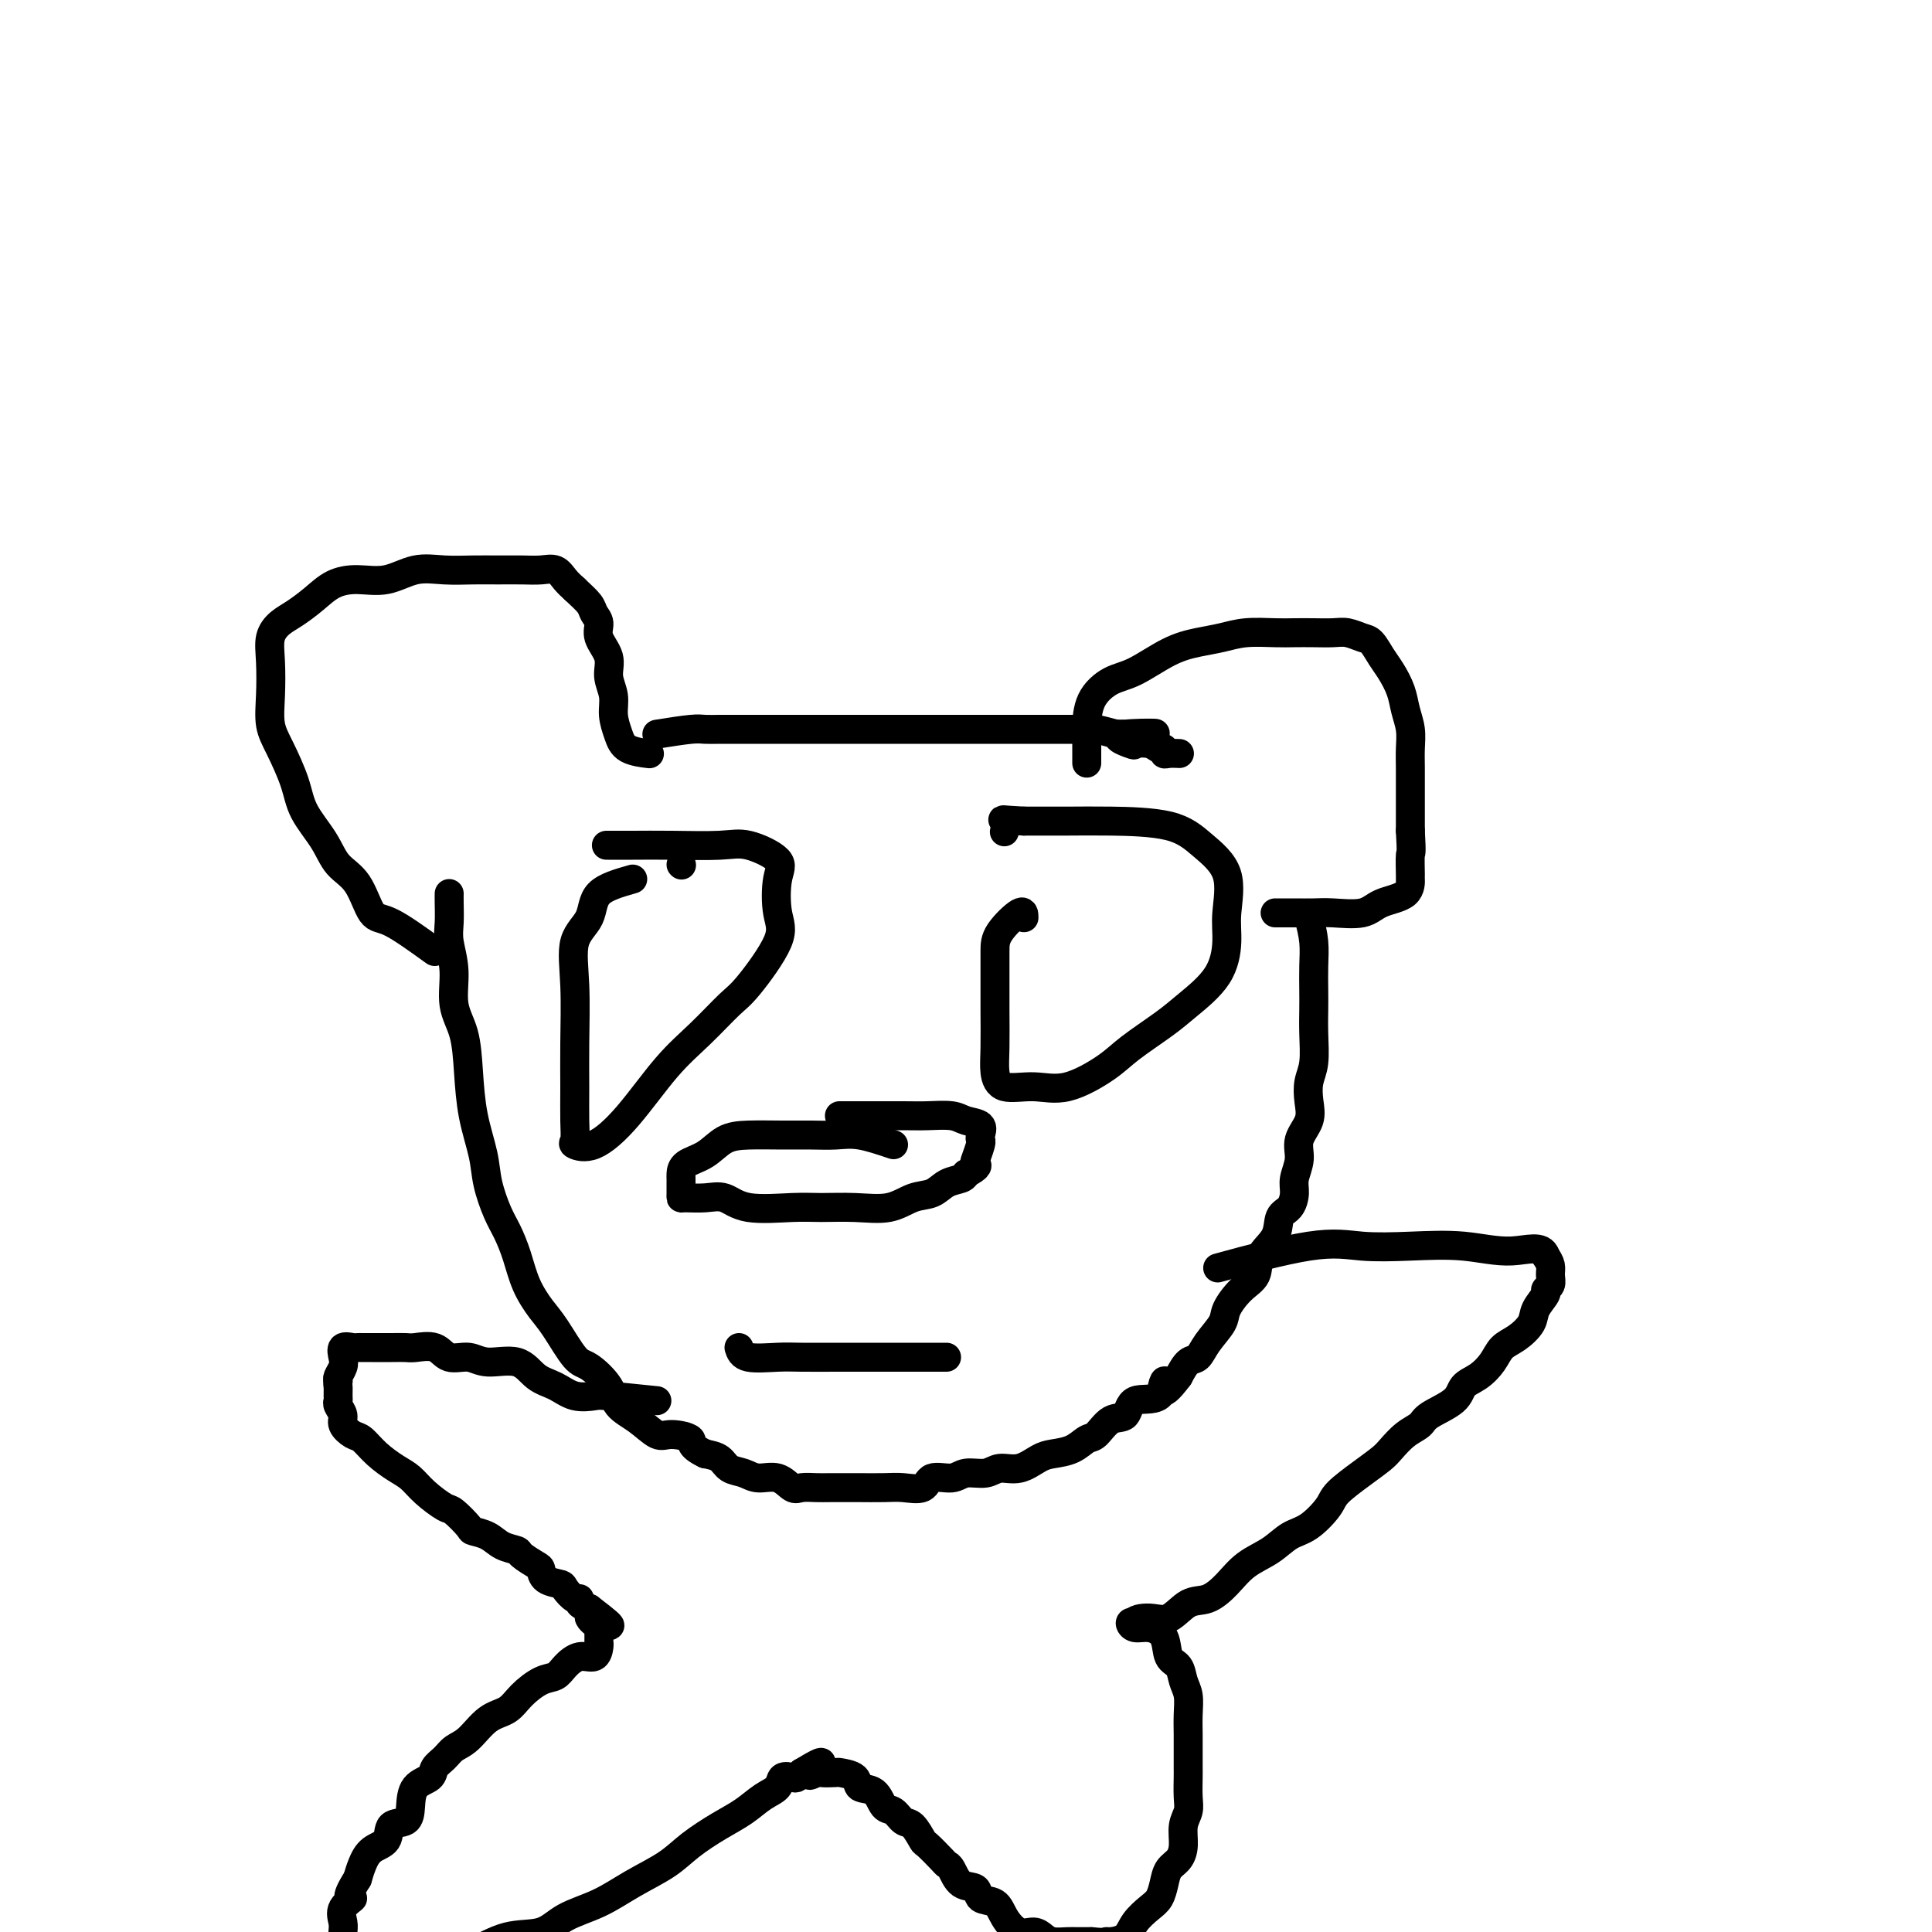 <svg viewBox='0 0 400 400' version='1.1' xmlns='http://www.w3.org/2000/svg' xmlns:xlink='http://www.w3.org/1999/xlink'><g fill='none' stroke='#000000' stroke-width='6' stroke-linecap='round' stroke-linejoin='round'><path d='M90,197c-3.414,-2.467 -6.828,-4.934 -9,-6c-2.172,-1.066 -3.104,-0.731 -4,-2c-0.896,-1.269 -1.758,-4.143 -3,-6c-1.242,-1.857 -2.864,-2.699 -4,-4c-1.136,-1.301 -1.786,-3.063 -3,-5c-1.214,-1.937 -2.991,-4.049 -4,-6c-1.009,-1.951 -1.251,-3.742 -2,-6c-0.749,-2.258 -2.006,-4.981 -3,-7c-0.994,-2.019 -1.725,-3.332 -2,-5c-0.275,-1.668 -0.094,-3.692 0,-6c0.094,-2.308 0.100,-4.900 0,-7c-0.100,-2.100 -0.306,-3.707 0,-5c0.306,-1.293 1.126,-2.270 2,-3c0.874,-0.730 1.803,-1.213 3,-2c1.197,-0.787 2.660,-1.879 4,-3c1.340,-1.121 2.555,-2.272 4,-3c1.445,-0.728 3.120,-1.032 5,-1c1.880,0.032 3.965,0.401 6,0c2.035,-0.401 4.021,-1.572 6,-2c1.979,-0.428 3.950,-0.114 6,0c2.050,0.114 4.177,0.029 6,0c1.823,-0.029 3.342,-0.002 5,0c1.658,0.002 3.455,-0.022 5,0c1.545,0.022 2.837,0.088 4,0c1.163,-0.088 2.198,-0.331 3,0c0.802,0.331 1.372,1.238 2,2c0.628,0.762 1.314,1.381 2,2'/><path d='M119,122c1.256,1.200 2.397,2.200 3,3c0.603,0.800 0.668,1.399 1,2c0.332,0.601 0.930,1.202 1,2c0.070,0.798 -0.388,1.791 0,3c0.388,1.209 1.624,2.634 2,4c0.376,1.366 -0.106,2.674 0,4c0.106,1.326 0.800,2.671 1,4c0.200,1.329 -0.093,2.643 0,4c0.093,1.357 0.571,2.755 1,4c0.429,1.245 0.808,2.335 2,3c1.192,0.665 3.198,0.904 4,1c0.802,0.096 0.401,0.048 0,0'/><path d='M225,158c0.005,-2.431 0.011,-4.862 0,-6c-0.011,-1.138 -0.038,-0.984 0,-2c0.038,-1.016 0.140,-3.204 1,-5c0.860,-1.796 2.476,-3.202 4,-4c1.524,-0.798 2.954,-0.988 5,-2c2.046,-1.012 4.707,-2.846 7,-4c2.293,-1.154 4.216,-1.630 6,-2c1.784,-0.370 3.428,-0.635 5,-1c1.572,-0.365 3.071,-0.830 5,-1c1.929,-0.170 4.287,-0.047 6,0c1.713,0.047 2.780,0.016 4,0c1.220,-0.016 2.592,-0.017 4,0c1.408,0.017 2.853,0.052 4,0c1.147,-0.052 1.998,-0.192 3,0c1.002,0.192 2.156,0.715 3,1c0.844,0.285 1.378,0.333 2,1c0.622,0.667 1.333,1.952 2,3c0.667,1.048 1.289,1.858 2,3c0.711,1.142 1.511,2.615 2,4c0.489,1.385 0.667,2.682 1,4c0.333,1.318 0.821,2.658 1,4c0.179,1.342 0.048,2.684 0,4c-0.048,1.316 -0.013,2.604 0,4c0.013,1.396 0.003,2.900 0,4c-0.003,1.100 -0.001,1.796 0,3c0.001,1.204 0.000,2.915 0,4c-0.000,1.085 -0.000,1.542 0,2'/><path d='M292,172c0.309,5.381 0.081,4.333 0,5c-0.081,0.667 -0.014,3.048 0,4c0.014,0.952 -0.026,0.476 0,1c0.026,0.524 0.118,2.049 -1,3c-1.118,0.951 -3.447,1.326 -5,2c-1.553,0.674 -2.332,1.645 -4,2c-1.668,0.355 -4.226,0.095 -6,0c-1.774,-0.095 -2.763,-0.026 -4,0c-1.237,0.026 -2.723,0.007 -4,0c-1.277,-0.007 -2.344,-0.002 -3,0c-0.656,0.002 -0.902,0.001 -1,0c-0.098,-0.001 -0.049,-0.000 0,0'/><path d='M141,179c0.000,0.000 0.100,0.100 0.1,0.1'/><path d='M131,182c-2.823,0.802 -5.646,1.604 -7,3c-1.354,1.396 -1.238,3.385 -2,5c-0.762,1.615 -2.400,2.854 -3,5c-0.600,2.146 -0.160,5.198 0,9c0.160,3.802 0.040,8.352 0,12c-0.040,3.648 -0.001,6.393 0,9c0.001,2.607 -0.036,5.077 0,7c0.036,1.923 0.146,3.300 0,4c-0.146,0.700 -0.547,0.724 0,1c0.547,0.276 2.044,0.803 4,0c1.956,-0.803 4.372,-2.937 7,-6c2.628,-3.063 5.469,-7.057 8,-10c2.531,-2.943 4.752,-4.836 7,-7c2.248,-2.164 4.524,-4.599 6,-6c1.476,-1.401 2.152,-1.767 4,-4c1.848,-2.233 4.869,-6.333 6,-9c1.131,-2.667 0.373,-3.902 0,-6c-0.373,-2.098 -0.362,-5.060 0,-7c0.362,-1.940 1.074,-2.860 0,-4c-1.074,-1.140 -3.935,-2.502 -6,-3c-2.065,-0.498 -3.335,-0.134 -6,0c-2.665,0.134 -6.725,0.036 -10,0c-3.275,-0.036 -5.766,-0.010 -8,0c-2.234,0.010 -4.210,0.003 -5,0c-0.790,-0.003 -0.395,-0.001 0,0'/><path d='M212,190c-0.000,-0.784 -0.000,-1.567 -1,-1c-1.000,0.567 -3.000,2.486 -4,4c-1.000,1.514 -1.001,2.624 -1,4c0.001,1.376 0.003,3.017 0,5c-0.003,1.983 -0.012,4.306 0,7c0.012,2.694 0.043,5.758 0,8c-0.043,2.242 -0.160,3.660 0,5c0.160,1.340 0.598,2.601 2,3c1.402,0.399 3.768,-0.063 6,0c2.232,0.063 4.331,0.651 7,0c2.669,-0.651 5.909,-2.541 8,-4c2.091,-1.459 3.034,-2.486 5,-4c1.966,-1.514 4.957,-3.514 7,-5c2.043,-1.486 3.140,-2.458 5,-4c1.860,-1.542 4.484,-3.654 6,-6c1.516,-2.346 1.925,-4.926 2,-7c0.075,-2.074 -0.182,-3.642 0,-6c0.182,-2.358 0.804,-5.508 0,-8c-0.804,-2.492 -3.033,-4.328 -5,-6c-1.967,-1.672 -3.672,-3.180 -7,-4c-3.328,-0.820 -8.281,-0.952 -12,-1c-3.719,-0.048 -6.206,-0.014 -9,0c-2.794,0.014 -5.897,0.007 -9,0'/><path d='M212,170c-5.548,-0.274 -4.417,-0.458 -4,0c0.417,0.458 0.119,1.560 0,2c-0.119,0.440 -0.060,0.220 0,0'/><path d='M185,237c-2.508,-0.845 -5.016,-1.691 -7,-2c-1.984,-0.309 -3.444,-0.082 -5,0c-1.556,0.082 -3.209,0.018 -5,0c-1.791,-0.018 -3.720,0.011 -6,0c-2.280,-0.011 -4.912,-0.063 -7,0c-2.088,0.063 -3.631,0.241 -5,1c-1.369,0.759 -2.563,2.100 -4,3c-1.437,0.900 -3.117,1.358 -4,2c-0.883,0.642 -0.969,1.468 -1,2c-0.031,0.532 -0.008,0.769 0,1c0.008,0.231 -0.000,0.455 0,1c0.000,0.545 0.008,1.412 0,2c-0.008,0.588 -0.034,0.897 0,1c0.034,0.103 0.126,-0.001 1,0c0.874,0.001 2.531,0.105 4,0c1.469,-0.105 2.750,-0.421 4,0c1.250,0.421 2.469,1.579 5,2c2.531,0.421 6.375,0.106 9,0c2.625,-0.106 4.033,-0.002 6,0c1.967,0.002 4.493,-0.097 7,0c2.507,0.097 4.994,0.391 7,0c2.006,-0.391 3.532,-1.467 5,-2c1.468,-0.533 2.878,-0.524 4,-1c1.122,-0.476 1.956,-1.436 3,-2c1.044,-0.564 2.298,-0.733 3,-1c0.702,-0.267 0.851,-0.634 1,-1'/><path d='M200,243c2.944,-1.520 2.305,-1.821 2,-2c-0.305,-0.179 -0.275,-0.237 0,-1c0.275,-0.763 0.796,-2.232 1,-3c0.204,-0.768 0.090,-0.837 0,-1c-0.090,-0.163 -0.155,-0.422 0,-1c0.155,-0.578 0.532,-1.475 0,-2c-0.532,-0.525 -1.973,-0.676 -3,-1c-1.027,-0.324 -1.642,-0.819 -3,-1c-1.358,-0.181 -3.461,-0.049 -5,0c-1.539,0.049 -2.516,0.013 -5,0c-2.484,-0.013 -6.477,-0.004 -9,0c-2.523,0.004 -3.578,0.001 -4,0c-0.422,-0.001 -0.211,-0.001 0,0'/><path d='M153,279c0.271,0.845 0.541,1.691 2,2c1.459,0.309 4.105,0.083 6,0c1.895,-0.083 3.038,-0.022 5,0c1.962,0.022 4.742,0.006 8,0c3.258,-0.006 6.992,-0.002 11,0c4.008,0.002 8.288,0.000 10,0c1.712,-0.000 0.856,-0.000 0,0'/><path d='M136,152c2.685,-0.423 5.370,-0.845 7,-1c1.630,-0.155 2.204,-0.041 3,0c0.796,0.041 1.814,0.011 3,0c1.186,-0.011 2.541,-0.003 4,0c1.459,0.003 3.024,0.001 5,0c1.976,-0.001 4.364,-0.000 6,0c1.636,0.000 2.520,0.000 4,0c1.480,-0.000 3.555,-0.000 5,0c1.445,0.000 2.261,0.000 4,0c1.739,-0.000 4.400,-0.000 7,0c2.600,0.000 5.139,0.000 7,0c1.861,-0.000 3.043,-0.000 5,0c1.957,0.000 4.689,0.000 6,0c1.311,-0.000 1.200,-0.000 2,0c0.800,0.000 2.511,0.000 4,0c1.489,-0.000 2.758,-0.000 4,0c1.242,0.000 2.458,0.000 3,0c0.542,-0.000 0.409,-0.001 1,0c0.591,0.001 1.907,0.003 3,0c1.093,-0.003 1.963,-0.011 3,0c1.037,0.011 2.241,0.041 3,0c0.759,-0.041 1.074,-0.155 2,0c0.926,0.155 2.463,0.577 4,1'/><path d='M231,152c15.094,-0.120 5.329,-0.420 2,0c-3.329,0.420 -0.223,1.562 1,2c1.223,0.438 0.562,0.174 1,0c0.438,-0.174 1.976,-0.257 3,0c1.024,0.257 1.536,0.853 2,1c0.464,0.147 0.881,-0.157 1,0c0.119,0.157 -0.061,0.774 0,1c0.061,0.226 0.363,0.061 1,0c0.637,-0.061 1.611,-0.017 2,0c0.389,0.017 0.195,0.009 0,0'/><path d='M271,190c0.422,1.674 0.845,3.348 1,5c0.155,1.652 0.043,3.281 0,5c-0.043,1.719 -0.015,3.526 0,5c0.015,1.474 0.018,2.613 0,4c-0.018,1.387 -0.055,3.021 0,5c0.055,1.979 0.203,4.304 0,6c-0.203,1.696 -0.757,2.764 -1,4c-0.243,1.236 -0.174,2.642 0,4c0.174,1.358 0.454,2.670 0,4c-0.454,1.330 -1.640,2.678 -2,4c-0.360,1.322 0.106,2.618 0,4c-0.106,1.382 -0.786,2.852 -1,4c-0.214,1.148 0.037,1.976 0,3c-0.037,1.024 -0.361,2.245 -1,3c-0.639,0.755 -1.591,1.044 -2,2c-0.409,0.956 -0.274,2.581 -1,4c-0.726,1.419 -2.311,2.633 -3,4c-0.689,1.367 -0.482,2.886 -1,4c-0.518,1.114 -1.763,1.822 -3,3c-1.237,1.178 -2.467,2.825 -3,4c-0.533,1.175 -0.369,1.878 -1,3c-0.631,1.122 -2.056,2.661 -3,4c-0.944,1.339 -1.408,2.476 -2,3c-0.592,0.524 -1.312,0.435 -2,1c-0.688,0.565 -1.344,1.782 -2,3'/><path d='M244,285c-4.407,5.927 -3.424,1.743 -3,1c0.424,-0.743 0.290,1.955 -1,3c-1.290,1.045 -3.734,0.436 -5,1c-1.266,0.564 -1.352,2.301 -2,3c-0.648,0.699 -1.857,0.358 -3,1c-1.143,0.642 -2.220,2.265 -3,3c-0.780,0.735 -1.264,0.583 -2,1c-0.736,0.417 -1.723,1.403 -3,2c-1.277,0.597 -2.844,0.805 -4,1c-1.156,0.195 -1.902,0.377 -3,1c-1.098,0.623 -2.547,1.688 -4,2c-1.453,0.312 -2.911,-0.129 -4,0c-1.089,0.129 -1.809,0.827 -3,1c-1.191,0.173 -2.853,-0.178 -4,0c-1.147,0.178 -1.778,0.885 -3,1c-1.222,0.115 -3.035,-0.361 -4,0c-0.965,0.361 -1.082,1.561 -2,2c-0.918,0.439 -2.637,0.118 -4,0c-1.363,-0.118 -2.370,-0.031 -4,0c-1.630,0.031 -3.883,0.008 -5,0c-1.117,-0.008 -1.100,-0.000 -2,0c-0.900,0.000 -2.718,-0.008 -4,0c-1.282,0.008 -2.027,0.031 -3,0c-0.973,-0.031 -2.175,-0.117 -3,0c-0.825,0.117 -1.275,0.436 -2,0c-0.725,-0.436 -1.727,-1.626 -3,-2c-1.273,-0.374 -2.819,0.068 -4,0c-1.181,-0.068 -1.997,-0.647 -3,-1c-1.003,-0.353 -2.193,-0.480 -3,-1c-0.807,-0.520 -1.231,-1.434 -2,-2c-0.769,-0.566 -1.885,-0.783 -3,-1'/><path d='M146,301c-3.566,-1.691 -2.483,-2.419 -3,-3c-0.517,-0.581 -2.636,-1.014 -4,-1c-1.364,0.014 -1.972,0.476 -3,0c-1.028,-0.476 -2.476,-1.892 -4,-3c-1.524,-1.108 -3.125,-1.910 -4,-3c-0.875,-1.090 -1.024,-2.468 -2,-4c-0.976,-1.532 -2.779,-3.219 -4,-4c-1.221,-0.781 -1.860,-0.654 -3,-2c-1.140,-1.346 -2.781,-4.163 -4,-6c-1.219,-1.837 -2.017,-2.695 -3,-4c-0.983,-1.305 -2.151,-3.058 -3,-5c-0.849,-1.942 -1.378,-4.074 -2,-6c-0.622,-1.926 -1.336,-3.645 -2,-5c-0.664,-1.355 -1.277,-2.344 -2,-4c-0.723,-1.656 -1.554,-3.978 -2,-6c-0.446,-2.022 -0.505,-3.742 -1,-6c-0.495,-2.258 -1.424,-5.053 -2,-8c-0.576,-2.947 -0.799,-6.045 -1,-9c-0.201,-2.955 -0.379,-5.766 -1,-8c-0.621,-2.234 -1.683,-3.890 -2,-6c-0.317,-2.110 0.111,-4.674 0,-7c-0.111,-2.326 -0.762,-4.413 -1,-6c-0.238,-1.587 -0.064,-2.673 0,-4c0.064,-1.327 0.017,-2.896 0,-4c-0.017,-1.104 -0.005,-1.744 0,-2c0.005,-0.256 0.002,-0.128 0,0'/><path d='M136,290c-3.983,-0.409 -7.966,-0.818 -10,-1c-2.034,-0.182 -2.120,-0.137 -3,0c-0.880,0.137 -2.553,0.367 -4,0c-1.447,-0.367 -2.669,-1.332 -4,-2c-1.331,-0.668 -2.772,-1.038 -4,-2c-1.228,-0.962 -2.242,-2.514 -4,-3c-1.758,-0.486 -4.260,0.094 -6,0c-1.740,-0.094 -2.717,-0.862 -4,-1c-1.283,-0.138 -2.873,0.355 -4,0c-1.127,-0.355 -1.790,-1.559 -3,-2c-1.210,-0.441 -2.968,-0.118 -4,0c-1.032,0.118 -1.337,0.032 -2,0c-0.663,-0.032 -1.682,-0.008 -3,0c-1.318,0.008 -2.935,0.001 -4,0c-1.065,-0.001 -1.578,0.006 -2,0c-0.422,-0.006 -0.753,-0.024 -1,0c-0.247,0.024 -0.410,0.090 -1,0c-0.590,-0.090 -1.608,-0.336 -2,0c-0.392,0.336 -0.156,1.255 0,2c0.156,0.745 0.234,1.316 0,2c-0.234,0.684 -0.781,1.481 -1,2c-0.219,0.519 -0.109,0.759 0,1'/><path d='M70,286c-0.153,1.202 -0.037,0.706 0,1c0.037,0.294 -0.006,1.377 0,2c0.006,0.623 0.060,0.787 0,1c-0.060,0.213 -0.235,0.475 0,1c0.235,0.525 0.880,1.312 1,2c0.120,0.688 -0.285,1.276 0,2c0.285,0.724 1.259,1.583 2,2c0.741,0.417 1.250,0.393 2,1c0.750,0.607 1.742,1.844 3,3c1.258,1.156 2.783,2.230 4,3c1.217,0.770 2.127,1.236 3,2c0.873,0.764 1.710,1.826 3,3c1.290,1.174 3.034,2.460 4,3c0.966,0.540 1.153,0.333 2,1c0.847,0.667 2.353,2.206 3,3c0.647,0.794 0.433,0.842 1,1c0.567,0.158 1.914,0.428 3,1c1.086,0.572 1.913,1.448 3,2c1.087,0.552 2.436,0.782 3,1c0.564,0.218 0.344,0.426 1,1c0.656,0.574 2.188,1.514 3,2c0.812,0.486 0.903,0.516 1,1c0.097,0.484 0.198,1.421 1,2c0.802,0.579 2.304,0.799 3,1c0.696,0.201 0.584,0.383 1,1c0.416,0.617 1.359,1.671 2,2c0.641,0.329 0.980,-0.065 1,0c0.020,0.065 -0.280,0.590 0,1c0.280,0.410 1.140,0.705 2,1'/><path d='M122,333c7.823,5.959 2.881,2.857 1,2c-1.881,-0.857 -0.700,0.530 0,1c0.700,0.470 0.920,0.022 1,0c0.080,-0.022 0.020,0.380 0,1c-0.020,0.620 0.000,1.457 0,2c-0.000,0.543 -0.020,0.792 0,1c0.020,0.208 0.081,0.374 0,1c-0.081,0.626 -0.303,1.710 -1,2c-0.697,0.290 -1.870,-0.215 -3,0c-1.130,0.215 -2.216,1.150 -3,2c-0.784,0.850 -1.265,1.615 -2,2c-0.735,0.385 -1.722,0.390 -3,1c-1.278,0.610 -2.846,1.826 -4,3c-1.154,1.174 -1.894,2.306 -3,3c-1.106,0.694 -2.577,0.948 -4,2c-1.423,1.052 -2.799,2.901 -4,4c-1.201,1.099 -2.227,1.447 -3,2c-0.773,0.553 -1.293,1.309 -2,2c-0.707,0.691 -1.602,1.317 -2,2c-0.398,0.683 -0.300,1.424 -1,2c-0.700,0.576 -2.199,0.987 -3,2c-0.801,1.013 -0.904,2.627 -1,4c-0.096,1.373 -0.186,2.506 -1,3c-0.814,0.494 -2.351,0.348 -3,1c-0.649,0.652 -0.411,2.103 -1,3c-0.589,0.897 -2.005,1.242 -3,2c-0.995,0.758 -1.570,1.931 -2,3c-0.430,1.069 -0.715,2.035 -1,3'/><path d='M74,389c-3.199,5.003 -1.196,4.009 -1,4c0.196,-0.009 -1.413,0.966 -2,2c-0.587,1.034 -0.151,2.126 0,3c0.151,0.874 0.018,1.530 0,2c-0.018,0.470 0.081,0.753 0,1c-0.081,0.247 -0.341,0.459 0,1c0.341,0.541 1.283,1.413 2,2c0.717,0.587 1.209,0.890 2,1c0.791,0.110 1.882,0.029 3,0c1.118,-0.029 2.264,-0.005 4,0c1.736,0.005 4.064,-0.010 6,0c1.936,0.010 3.481,0.046 5,0c1.519,-0.046 3.013,-0.174 5,-1c1.987,-0.826 4.468,-2.349 7,-3c2.532,-0.651 5.114,-0.431 7,-1c1.886,-0.569 3.076,-1.926 5,-3c1.924,-1.074 4.583,-1.866 7,-3c2.417,-1.134 4.593,-2.610 7,-4c2.407,-1.390 5.046,-2.694 7,-4c1.954,-1.306 3.224,-2.615 5,-4c1.776,-1.385 4.057,-2.848 6,-4c1.943,-1.152 3.547,-1.994 5,-3c1.453,-1.006 2.757,-2.178 4,-3c1.243,-0.822 2.427,-1.295 3,-2c0.573,-0.705 0.535,-1.643 1,-2c0.465,-0.357 1.433,-0.135 2,0c0.567,0.135 0.733,0.181 1,0c0.267,-0.181 0.633,-0.591 1,-1'/><path d='M166,367c6.893,-4.177 3.126,-1.120 2,0c-1.126,1.120 0.389,0.302 1,0c0.611,-0.302 0.319,-0.088 1,0c0.681,0.088 2.336,0.049 3,0c0.664,-0.049 0.338,-0.107 1,0c0.662,0.107 2.313,0.381 3,1c0.687,0.619 0.411,1.585 1,2c0.589,0.415 2.044,0.280 3,1c0.956,0.720 1.412,2.295 2,3c0.588,0.705 1.307,0.540 2,1c0.693,0.460 1.359,1.545 2,2c0.641,0.455 1.257,0.279 2,1c0.743,0.721 1.613,2.338 2,3c0.387,0.662 0.290,0.370 1,1c0.710,0.630 2.226,2.181 3,3c0.774,0.819 0.807,0.906 1,1c0.193,0.094 0.545,0.195 1,1c0.455,0.805 1.013,2.315 2,3c0.987,0.685 2.403,0.545 3,1c0.597,0.455 0.376,1.505 1,2c0.624,0.495 2.093,0.437 3,1c0.907,0.563 1.253,1.748 2,3c0.747,1.252 1.895,2.570 3,3c1.105,0.430 2.169,-0.028 3,0c0.831,0.028 1.431,0.544 2,1c0.569,0.456 1.108,0.854 2,1c0.892,0.146 2.136,0.039 3,0c0.864,-0.039 1.348,-0.011 2,0c0.652,0.011 1.472,0.003 2,0c0.528,-0.003 0.764,-0.002 1,0'/><path d='M226,402c2.982,0.303 2.938,0.061 3,0c0.062,-0.061 0.230,0.059 1,0c0.770,-0.059 2.143,-0.298 3,-1c0.857,-0.702 1.198,-1.869 2,-3c0.802,-1.131 2.064,-2.228 3,-3c0.936,-0.772 1.547,-1.220 2,-2c0.453,-0.780 0.747,-1.892 1,-3c0.253,-1.108 0.464,-2.211 1,-3c0.536,-0.789 1.398,-1.263 2,-2c0.602,-0.737 0.946,-1.739 1,-3c0.054,-1.261 -0.182,-2.783 0,-4c0.182,-1.217 0.781,-2.129 1,-3c0.219,-0.871 0.059,-1.702 0,-3c-0.059,-1.298 -0.016,-3.063 0,-4c0.016,-0.937 0.005,-1.045 0,-2c-0.005,-0.955 -0.005,-2.758 0,-4c0.005,-1.242 0.013,-1.922 0,-3c-0.013,-1.078 -0.049,-2.552 0,-4c0.049,-1.448 0.183,-2.870 0,-4c-0.183,-1.130 -0.685,-1.967 -1,-3c-0.315,-1.033 -0.445,-2.262 -1,-3c-0.555,-0.738 -1.537,-0.986 -2,-2c-0.463,-1.014 -0.409,-2.794 -1,-4c-0.591,-1.206 -1.829,-1.839 -3,-2c-1.171,-0.161 -2.277,0.149 -3,0c-0.723,-0.149 -1.064,-0.757 -1,-1c0.064,-0.243 0.532,-0.122 1,0'/><path d='M235,336c-0.440,-0.737 1.460,-1.081 3,-1c1.540,0.081 2.721,0.587 4,0c1.279,-0.587 2.656,-2.267 4,-3c1.344,-0.733 2.656,-0.518 4,-1c1.344,-0.482 2.722,-1.660 4,-3c1.278,-1.340 2.458,-2.841 4,-4c1.542,-1.159 3.446,-1.975 5,-3c1.554,-1.025 2.757,-2.259 4,-3c1.243,-0.741 2.525,-0.989 4,-2c1.475,-1.011 3.143,-2.783 4,-4c0.857,-1.217 0.904,-1.877 2,-3c1.096,-1.123 3.243,-2.710 5,-4c1.757,-1.290 3.125,-2.284 4,-3c0.875,-0.716 1.257,-1.153 2,-2c0.743,-0.847 1.847,-2.104 3,-3c1.153,-0.896 2.356,-1.433 3,-2c0.644,-0.567 0.729,-1.166 2,-2c1.271,-0.834 3.729,-1.904 5,-3c1.271,-1.096 1.354,-2.218 2,-3c0.646,-0.782 1.855,-1.224 3,-2c1.145,-0.776 2.228,-1.887 3,-3c0.772,-1.113 1.234,-2.228 2,-3c0.766,-0.772 1.836,-1.201 3,-2c1.164,-0.799 2.421,-1.968 3,-3c0.579,-1.032 0.481,-1.929 1,-3c0.519,-1.071 1.657,-2.317 2,-3c0.343,-0.683 -0.107,-0.802 0,-1c0.107,-0.198 0.771,-0.476 1,-1c0.229,-0.524 0.023,-1.295 0,-2c-0.023,-0.705 0.136,-1.344 0,-2c-0.136,-0.656 -0.568,-1.328 -1,-2'/><path d='M320,260c-0.657,-2.333 -3.801,-1.165 -7,-1c-3.199,0.165 -6.454,-0.673 -10,-1c-3.546,-0.327 -7.384,-0.143 -11,0c-3.616,0.143 -7.010,0.244 -10,0c-2.990,-0.244 -5.574,-0.835 -11,0c-5.426,0.835 -13.693,3.096 -17,4c-3.307,0.904 -1.653,0.452 0,0'/></g>
</svg>